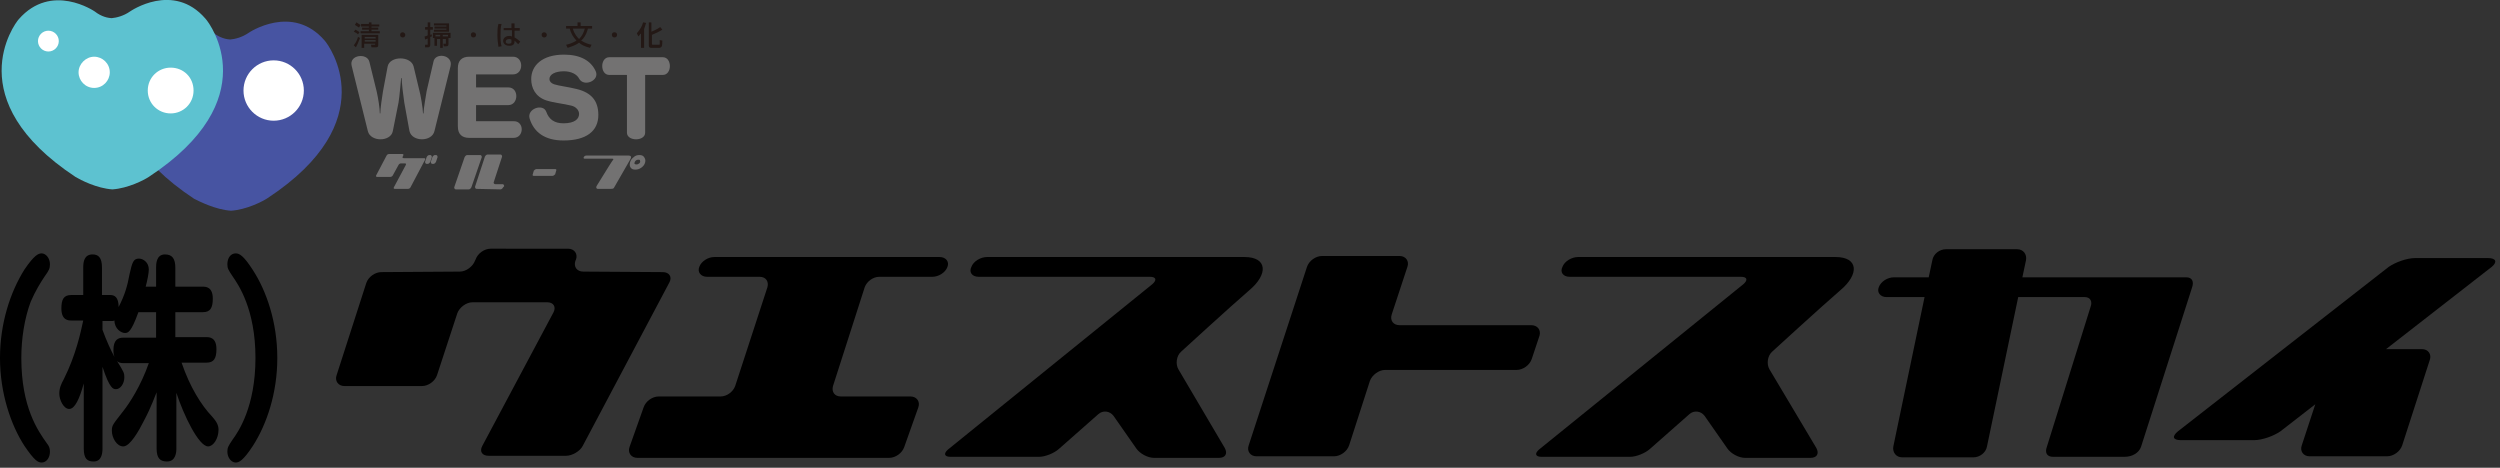 <svg xmlns="http://www.w3.org/2000/svg" xmlns:xlink="http://www.w3.org/1999/xlink" id="&#x30EC;&#x30A4;&#x30E4;&#x30FC;_1" x="0px" y="0px" viewBox="0 0 480.5 89.9" style="enable-background:new 0 0 480.5 89.9;" xml:space="preserve"><rect x="0" y="0" width="480.5" height="89.9" fill="#333333" stroke="none"/><style type="text/css">	.st0{clip-path:url(#SVGID_00000000945678012340664650000011229113382846659748_);}	.st1{fill:#4754A2;}	.st2{fill:#5DC2D0;}	.st3{fill:#FFFFFF;}	.st4{fill:#737272;}	.st5{fill:#231815;}</style><g>	<defs>		<rect id="SVGID_1_" x="-185.8" y="-227.4" width="841.9" height="595.3"></rect>	</defs>	<clipPath id="SVGID_00000114034396547043403440000004704000892268469662_">		<use xlink:href="#SVGID_1_" style="overflow:visible;"></use>	</clipPath>	<g style="clip-path:url(#SVGID_00000114034396547043403440000004704000892268469662_);">		<path d="M166.2,55.2c0.4-1.1,1.6-2,2.8-2h10.2c1.2,0,2.5-0.8,2.9-1.9c0.4-1-0.3-1.9-1.5-1.9h-43.3c-1.2,0-2.5,0.8-2.9,1.9   c-0.4,1,0.3,1.9,1.5,1.9H146c1.2,0,1.8,0.9,1.5,2l-6.2,19c-0.4,1.1-1.6,2-2.8,2h-11.9c-1.2,0-2.5,0.9-2.9,2.1l-2.7,7.6   c-0.4,1.1,0.3,2.1,1.5,2.1h48.4c1.2,0,2.5-0.9,2.9-2.1l2.7-7.6c0.4-1.1-0.3-2.1-1.5-2.1h-13.4c-1.2,0-1.8-0.9-1.5-2L166.2,55.2z"></path>		<path d="M127.4,52.3l-15.3-0.1c-1.2,0-1.9-0.9-1.5-2.1l0.1-0.2c0.4-1.1-0.3-2.1-1.5-2.1H94.3c-1.2,0-2.5,0.9-2.9,2.1l-0.1,0.2   c-0.4,1.1-1.7,2.1-2.9,2.1l-15.1,0.1c-1.2,0-2.5,0.9-2.9,2.1l-5.7,17.7c-0.4,1.1,0.3,2.1,1.5,2.1h14.9c1.2,0,2.5-0.9,2.9-2.1   l3.9-11.9c0.4-1.1,1.7-2.1,2.9-2.1h14.4c1.2,0,1.7,0.9,1.2,1.9L92.7,85.7c-0.6,1.1,0,1.9,1.2,1.9h14.9c1.2,0,2.7-0.9,3.2-1.9   l16.7-31.5C129.2,53.2,128.6,52.3,127.4,52.3z"></path>		<path d="M294.3,62.5H269c-1.2,0-1.9-0.9-1.5-2.1l3-9.1c0.4-1.1-0.3-2.1-1.5-2.1h-14.9c-1.2,0-2.5,0.9-2.9,2.1l-11.2,34.3   c-0.4,1.1,0.3,2.1,1.5,2.1h14.9c1.2,0,2.5-0.9,2.9-2.1l4-12.4c0.4-1.1,1.7-2.1,2.9-2.1h25.3c1.2,0,2.5-0.9,2.9-2.1l1.5-4.5   C296.2,63.4,295.5,62.5,294.3,62.5z"></path>		<path d="M226.5,71c-0.6-1-0.4-2.6,0.5-3.4c0,0,9.5-8.7,13.1-11.8c3.7-3.1,3.5-6.4-0.9-6.4h-49.5c-1.2,0-2.6,0.8-3,1.9   c-0.5,1,0.1,1.9,1.4,1.9h32.9c1.2,0,1.4,0.6,0.5,1.4l-39.3,31.8c-0.9,0.8-0.7,1.4,0.5,1.4h17c1.2,0,2.9-0.7,3.8-1.5l7.6-6.7   c0.9-0.8,2.2-0.6,2.9,0.3l4.4,6.3c0.7,1,2.2,1.8,3.4,1.8h12.5c1.2,0,1.7-0.8,1.1-1.9L226.5,71z"></path>		<path d="M352.8,49.4h-49.5c-1.2,0-2.6,0.8-3,1.9c-0.5,1,0.1,1.9,1.4,1.9h32.9c1.2,0,1.4,0.6,0.5,1.4l-39.3,31.8   c-0.9,0.8-0.7,1.4,0.5,1.4h17c1.2,0,2.9-0.7,3.8-1.5l7.6-6.7c0.9-0.8,2.2-0.6,2.9,0.3l4.4,6.3c0.7,1,2.2,1.8,3.4,1.8H348   c1.2,0,1.7-0.8,1.1-1.9L340.1,71c-0.6-1-0.4-2.6,0.5-3.4c0,0,9.5-8.7,13.1-11.8C357.4,52.7,357.2,49.4,352.8,49.4z"></path>		<path d="M420.2,53.3l-31.5,0l0.7-3.3c0.2-1.1-0.5-2.1-1.7-2.1h-13.7c-1.2,0-2.4,0.9-2.6,2.1l-0.7,3.3l-6.7,0   c-1.2,0-2.5,0.8-2.9,1.9c-0.4,1,0.3,1.9,1.5,1.9h7.3l-6,28.7c-0.2,1.1,0.5,2.1,1.7,2.1h13.7c1.2,0,2.4-0.9,2.6-2.1l6-28.7h12.8   c1.1,0,1.5,0.9,1.1,1.9l-8.4,26.9c-0.4,1.1,0,1.9,1.2,1.9h13.7c1.6,0,2.8-0.8,3.2-1.9l9.8-30.6C421.7,54.2,421.4,53.3,420.2,53.3z   "></path>		<path d="M478.2,49.6h-14c-1.6,0-3.8,0.8-5.1,1.7l-40.5,31.6c-1.2,1-1,1.7,0.6,1.7h14c1.6,0,3.8-0.8,5.1-1.7l6.7-5.2l-2.6,7.9   c-0.4,1.1,0.3,2.1,1.5,2.1h14.9c1.2,0,2.5-0.9,2.9-2.1l5.3-16.4c0.4-1.1-0.3-2.1-1.5-2.1h-6.9l20.3-15.8   C480,50.4,479.8,49.6,478.2,49.6z"></path>		<path d="M8.6,53.1c0.8-1.1,1-1.5,1-2.3c0-1.2-0.8-2.1-1.6-2.1c-0.6,0-1.4,0.3-3.3,3.1C2,56.1,0,62.1,0,68.8   c0,6.8,2.1,12.9,4.7,16.9c1.9,2.8,2.6,3.2,3.3,3.2c0.9,0,1.6-0.9,1.6-2.1c0-0.7-0.2-1.1-0.6-1.6c-1.7-2.4-4.9-6.9-4.9-16.4   c0-3.7,0.6-7.6,1.8-10.8C6.8,55.9,7.8,54.3,8.6,53.1z"></path>		<path d="M34.9,69.7h4.8c1.4,0,1.9-0.8,1.9-2.6c0-2.3-1.4-2.3-1.9-2.3h-6V60h5.3c1.4,0,1.9-0.8,1.9-2.6c0-2.3-1.4-2.3-1.9-2.3h-5.3   v-3.6c0-1.8-0.6-2.6-2-2.6c-1.7,0-1.7,1.9-1.7,2.6v3.6H28c0.3-1.1,0.6-2.6,0.6-3.3c0-1.4-1.1-2.1-1.9-2.1c-1.1,0-1.3,0.8-1.8,3   c-0.4,2.2-0.9,4-2.1,6.3c0-1.9-0.8-2.3-1.6-2.3h-1.6v-5.3c0-1.9-0.7-2.5-1.8-2.5c-1.6,0-1.8,1.4-1.8,2.5v5.3h-2.3   c-1.5,0-1.9,0.9-1.9,2.6c0,2.3,1.4,2.3,1.9,2.3H16c-0.5,2.3-1.4,6.6-3.7,11.2c-0.6,1.1-0.9,1.8-0.9,2.9c0,1.1,0.8,2.9,1.9,2.9   c1.1,0,2-2,2.8-4.9v12.5c0,2,0.7,2.5,1.9,2.5c1.5,0,1.7-1.5,1.7-2.5V70.5c1.4,4.3,2.1,4.3,2.6,4.3c0.8,0,1.6-1,1.6-2.3   c0-0.8-0.1-1-1.4-3.1c0.3,0.3,0.7,0.4,1.3,0.4h4.8c-1.5,4.3-3.7,7.7-4.9,9.2c-2,2.6-2.2,2.7-2.2,3.8c0,1.3,0.9,3,2.2,3   c1.3,0,3-3,4-5c1.4-2.6,2.2-5,2.4-5.4v10.8c0,1.9,0.7,2.5,2,2.5c1.7,0,1.8-1.8,1.8-2.5V75.5c1.4,4.3,4.3,10.3,6.1,10.3   c1,0,2-1.5,2-3.2c0-0.9-0.4-1.6-1.2-2.5C38.7,77.9,36.5,74.4,34.9,69.7z M29.9,64.9h-6.2c-1,0-1.9,0.4-1.9,2.4   c0,0.7,0.1,1,0.2,1.3c-0.6-1.1-1.5-3-2.3-5.2v-1.7h1.6c0.4,0,0.5,0,0.7-0.1c0,1.6,1.3,2.4,2,2.4c0.6,0,1.2-0.1,2.6-4h3.4V64.9z"></path>		<path d="M45.3,48.7c-0.9,0-1.6,0.8-1.6,2.1c0,0.8,0.2,1.1,1,2.3c1.1,1.6,4.4,6.3,4.4,15.7c0,9.4-3.3,14.2-4.4,15.7   c-0.8,1.2-1,1.5-1,2.3c0,1.2,0.8,2.1,1.6,2.1c0.6,0,1.4-0.3,3.3-3.2c2.7-4.2,4.7-10.2,4.7-16.9c0-6.9-2.1-12.9-4.7-16.9   C46.8,49.1,46,48.7,45.3,48.7z"></path>	</g></g><g>	<path class="st1" d="M44.4,40.5c3-0.2,6.1-1.8,7-2.4C73.9,23.3,63.3,8.8,62.4,7.8c-6.2-7.2-14.6-1.5-14.6-1.5  c-1.3,0.9-2.6,1.2-3.6,1.3h0.4c-1.1,0-2.3-0.3-3.6-1.3c0,0-8.3-5.7-14.6,1.5c-0.9,1-11.5,15.6,10.9,30.4  C38.3,38.7,41.4,40.3,44.4,40.5L44.4,40.5z"></path>	<path class="st2" d="M21.6,36.4c3-0.2,6.1-1.8,7-2.4C51.1,19.2,40.5,4.7,39.5,3.6C33.3-3.6,25,2.2,25,2.2c-1.3,0.9-2.6,1.2-3.6,1.3  h0.4c-1.1,0-2.3-0.3-3.6-1.3c0,0-8.3-5.7-14.6,1.5C2.7,4.7-7.9,19.2,14.5,34C15.5,34.6,18.6,36.2,21.6,36.4L21.6,36.4z"></path>	<path class="st3" d="M52.6,23.2c3.2,0,5.8-2.6,5.8-5.8c0-3.2-2.6-5.8-5.8-5.8c-3.2,0-5.8,2.6-5.8,5.8  C46.8,20.6,49.4,23.2,52.6,23.2"></path>	<path class="st3" d="M32.8,21.8c2.4,0,4.4-1.9,4.4-4.4s-1.9-4.4-4.4-4.4c-2.4,0-4.4,1.9-4.4,4.4S30.4,21.8,32.8,21.8"></path>	<path class="st3" d="M18.1,16.9c1.7,0,3-1.4,3-3c0-1.7-1.4-3-3-3s-3,1.4-3,3C15.1,15.5,16.4,16.9,18.1,16.9"></path>	<path class="st3" d="M9.3,9.9c1.1,0,2-0.9,2-2c0-1.1-0.9-2-2-2c-1.1,0-2,0.9-2,2C7.3,9,8.2,9.9,9.3,9.9"></path>	<path class="st4" d="M86.6,12.7l-3.1,12.5c-0.5,2.1-4.3,2.1-4.8,0l-1-5.5c-0.2-1.3-0.5-3.8-0.5-4.7h-0.1c-0.1,0.9-0.3,3.5-0.5,4.7  l-1.1,5.5c-0.4,2.1-4.3,2.1-4.8,0l-3.1-12.5c-0.6-2.2,3-2.6,3.4-0.8l1.4,5.7c0.3,1.3,0.6,3.3,0.6,4.2h0.1c0-0.9,0.3-3,0.5-4.2  l0.9-4.8c0.4-2.1,4.5-2.1,5,0l1.1,4.6c0.2,0.6,0.7,3.5,0.7,4.4h0.1c0-0.9,0.5-3.6,0.6-4.3l1.3-5.6C83.6,10,87.1,10.5,86.6,12.7"></path>	<path class="st4" d="M98.7,26.5h-8.5c-1.4,0-2.2-0.7-2.2-2.2V13.1c0-1.4,0.7-2.2,2.2-2.2h8.4c2.1,0,2.1,3.4,0,3.4h-7.1v2.5h6.2  c2.1,0,2,3.4,0,3.4h-6.2v3.1h7.2C100.8,23.2,100.8,26.5,98.7,26.5"></path>	<path class="st4" d="M115,22.1c0,3.1-2.3,4.9-6.7,4.9c-3.6,0-5.7-1.6-6.5-4.2c-0.6-1.9,2.6-3,3.2-1.3c0.5,1.4,1.5,2.2,3.3,2.2  c2.1,0,3-0.8,3-1.8c0-0.7-0.6-1.4-1.5-1.6c-1.6-0.4-3.2-0.5-4.8-1c-2.1-0.7-2.9-2.4-2.9-4.1c0-2.6,2.1-4.7,6.3-4.7  c3.2,0,5.2,1.2,6.1,3.2c0.8,1.8-2.3,3.1-3.2,1.4c-0.4-0.8-1.5-1.4-2.9-1.4c-1.7,0-2.8,0.6-2.8,1.5c0,0.4,0.3,0.8,0.9,1  c0.9,0.3,2.7,0.5,4.3,0.9C113.7,17.8,115,19.4,115,22.1"></path>	<path class="st4" d="M127.4,14.4H124v11.1c0,1.7-3.5,1.7-3.5,0V14.4h-3.4c-1.8,0-1.8-3.4,0-3.4h10.3  C129.2,11,129.2,14.4,127.4,14.4"></path>	<path class="st4" d="M106.9,32.8c0.1-0.2,0-0.3-0.2-0.3h-3.6c-0.2,0-0.4,0.2-0.5,0.3l-0.2,0.7c-0.1,0.2,0,0.3,0.2,0.3h3.6  c0.2,0,0.4-0.2,0.5-0.3L106.9,32.8z"></path>	<path class="st4" d="M82.7,31.1c-0.1,0.2-0.3,0.4-0.5,0.4h-0.2c-0.2,0-0.3-0.2-0.3-0.4l0.3-0.9c0.1-0.2,0.3-0.4,0.5-0.4h0.2  c0.2,0,0.3,0.2,0.3,0.4L82.7,31.1z M83.8,29.8c0.2,0,0.3,0.2,0.3,0.4l-0.3,0.9c-0.1,0.2-0.3,0.4-0.5,0.4h-0.2  c-0.2,0-0.3-0.2-0.3-0.4l0.3-0.9c0.1-0.2,0.3-0.4,0.5-0.4H83.8z M77.4,30.1c-0.1,0.2,0,0.3,0.2,0.3h3.9c0.2,0,0.3,0.1,0.2,0.3  L78.9,36c-0.1,0.2-0.3,0.3-0.5,0.3h-2.5c-0.2,0-0.3-0.1-0.2-0.3l2.3-4.3c0.1-0.2,0-0.3-0.2-0.3h-0.7c-0.2,0-0.4,0.1-0.5,0.3l-1.1,2  c-0.1,0.2-0.3,0.3-0.5,0.3h-2.5c-0.2,0-0.3-0.1-0.2-0.3l2-3.8c0.1-0.2,0.3-0.3,0.5-0.3h2.5c0.2,0,0.3,0.1,0.2,0.3L77.4,30.1z"></path>	<path class="st4" d="M89.3,30.2c0.1-0.2,0.3-0.4,0.5-0.4h2.5c0.2,0,0.3,0.2,0.3,0.4L90.6,36c-0.1,0.2-0.3,0.4-0.5,0.4h-2.5  c-0.2,0-0.3-0.2-0.3-0.4L89.3,30.2z M91.6,36.3c-0.2,0-0.3-0.2-0.3-0.4l1.9-5.8c0.1-0.2,0.3-0.4,0.5-0.4h2.5c0.2,0,0.3,0.2,0.3,0.4  L94.9,35c-0.1,0.2,0.1,0.4,0.3,0.4h1.4c0.2,0,0.3,0.2,0.3,0.4L96.7,36c-0.1,0.2-0.3,0.4-0.5,0.4L91.6,36.3z"></path>	<path class="st4" d="M123.8,30.2c-0.2-0.3-0.5-0.4-0.9-0.4c-0.4,0-0.8,0.1-1.1,0.4c-0.4,0.3-0.6,0.6-0.7,1c-0.1,0.4-0.1,0.7,0.1,1  c0.2,0.3,0.5,0.4,0.9,0.4c0.4,0,0.8-0.1,1.2-0.4c0.4-0.3,0.6-0.6,0.7-1C124.1,30.8,124,30.5,123.8,30.2 M123,31.2  c0,0.1-0.1,0.2-0.3,0.3c-0.1,0.1-0.3,0.1-0.4,0.1c-0.1,0-0.2,0-0.3-0.1c-0.1-0.1-0.1-0.2,0-0.3c0-0.1,0.1-0.3,0.3-0.4  c0.1-0.1,0.3-0.1,0.4-0.1c0.1,0,0.3,0,0.3,0.1C123,31,123.1,31.1,123,31.2 M118,36.1c-0.1,0.2-0.4,0.2-0.6,0.2h-2.5  c-0.3,0-0.4-0.3-0.2-0.6c0.2-0.3,2.7-4.4,3-4.8c0.2-0.2,0.3-0.4,0-0.4h-5.3c-0.2,0-0.3-0.1-0.2-0.3c0.1-0.2,0.3-0.3,0.5-0.3h8.1  c0.7,0,0.5,0.5,0.3,0.8C120.8,31.2,118,36.1,118,36.1"></path>	<path class="st5" d="M69.2,7.3c-0.1,0.2-0.4,1.1-0.8,1.8L68,8.7c0.5-0.6,0.7-1.2,0.8-1.6L69.2,7.3z M68.3,5.7  c0.2,0.1,0.6,0.3,0.8,0.5l-0.3,0.4c-0.3-0.3-0.4-0.3-0.8-0.5L68.3,5.7z M68.5,4.3c0.2,0.1,0.6,0.4,0.8,0.5L69,5.3  c-0.3-0.2-0.4-0.3-0.8-0.5L68.5,4.3z M71.4,5.3h1.3v0.4h-1.3V6H73v0.4h-3.7V6h1.6V5.7h-1.3V5.3h1.3V5.1h-1.5V4.6h1.5V4.3h0.5v0.4  h1.5v0.4h-1.5V5.3z M72.7,6.7v2c0,0.4-0.3,0.4-0.6,0.4h-0.7l-0.1-0.5h0.6c0.2,0,0.2,0,0.2-0.1V8.4h-2.1v0.8h-0.5V6.7H72.7z   M70.1,7.4h2.1V7.1h-2.1V7.4z M70.1,8h2.1V7.7h-2.1V8z"></path>	<path class="st5" d="M77.9,6.7c0,0.3-0.2,0.5-0.5,0.5c-0.3,0-0.5-0.2-0.5-0.5c0-0.3,0.2-0.5,0.5-0.5C77.6,6.2,77.9,6.4,77.9,6.7"></path>	<path class="st5" d="M81.6,7c0.2,0,0.4-0.1,0.6-0.2V5.7h-0.5V5.2h0.5V4.3h0.5v0.9h0.5v0.5h-0.5v1c0.1,0,0.2-0.1,0.3-0.1V7  c-0.1,0-0.2,0.1-0.3,0.1v1.5c0,0.5-0.4,0.5-0.4,0.5h-0.6l0-0.5h0.4c0.1,0,0.1,0,0.1-0.1V7.4c-0.2,0.1-0.3,0.1-0.5,0.2L81.6,7z   M86.2,7.3v1.2c0,0.4-0.3,0.4-0.5,0.4h-0.4l-0.1-0.5h0.4c0.1,0,0.1,0,0.1-0.1V7.5h-0.6v1.7h-0.5V7.5H84v1.3h-0.5V7.3h-0.3v-1h3.4v1  H86.2z M86.3,4.5v1.6h-2.9V5.7h2.4V5.5h-2.3V5.1h2.3V4.9h-2.4V4.5H86.3z M83.7,7h0.9V6.7h-0.9V7z M86.1,6.7h-1V7h1V6.7z"></path>	<path class="st5" d="M91.5,6.7c0,0.3-0.2,0.5-0.5,0.5c-0.3,0-0.5-0.2-0.5-0.5c0-0.3,0.2-0.5,0.5-0.5C91.2,6.2,91.5,6.4,91.5,6.7"></path>	<path class="st5" d="M96.4,4.6c-0.2,0.7-0.2,1.4-0.2,2.2c0,0.7,0,1.4,0.2,2.1l-0.6,0.1c-0.1-0.7-0.2-1.5-0.2-2.2  c0-0.7,0-1.5,0.2-2.2L96.4,4.6z M98.3,5.4V4.5h0.6v0.9h1v0.5h-1l0,1.3c0.4,0.2,0.9,0.6,1.1,0.8l-0.4,0.5c-0.3-0.3-0.4-0.4-0.7-0.7  c0,0.4,0,1-1,1c-1.1,0-1.2-0.8-1.2-0.9c0-0.5,0.4-1,1.2-1c0.1,0,0.2,0,0.5,0.1l0-1.2h-1.6V5.4H98.3z M98.3,7.6  c-0.1,0-0.2-0.1-0.4-0.1c-0.4,0-0.7,0.2-0.7,0.5c0,0.1,0,0.4,0.6,0.4c0.5,0,0.5-0.2,0.5-0.4V7.6z"></path>	<path class="st5" d="M105.1,6.7c0,0.3-0.2,0.5-0.5,0.5c-0.3,0-0.5-0.2-0.5-0.5c0-0.3,0.2-0.5,0.5-0.5  C104.8,6.2,105.1,6.4,105.1,6.7"></path>	<path class="st5" d="M108.8,5.5V5h2.2V4.3h0.6V5h2.2v0.5H113c-0.3,1.2-0.9,2-1.3,2.3c0.8,0.5,1.5,0.7,2,0.8l-0.3,0.6  c-1.1-0.3-1.7-0.6-2.1-1c-0.8,0.6-1.7,0.8-2.2,1l-0.3-0.6c0.5-0.1,1.2-0.3,2-0.8c-0.7-0.7-1.1-1.5-1.3-2.3H108.8z M110.1,5.5  c0.3,1.1,0.9,1.7,1.2,2c0.6-0.6,0.9-1.3,1.1-2H110.1z"></path>	<path class="st5" d="M118.6,6.7c0,0.3-0.2,0.5-0.5,0.5c-0.3,0-0.5-0.2-0.5-0.5c0-0.3,0.2-0.5,0.5-0.5  C118.4,6.2,118.6,6.4,118.6,6.7"></path>	<path class="st5" d="M123.1,6.5c-0.2,0.3-0.3,0.4-0.4,0.5l-0.3-0.6c0.6-0.7,1-1.3,1.2-2.1l0.6,0.1c-0.1,0.2-0.2,0.6-0.4,1.2v3.6  h-0.6V6.5z M125.2,4.3v1.8c0.2-0.1,1-0.4,1.7-0.9l0.4,0.5c-0.6,0.4-1.5,0.8-2,1v1.7c0,0.1,0,0.2,0.2,0.2h1.1c0.1,0,0.2,0,0.2-0.1  c0-0.1,0-0.7,0-0.8l0.5,0.1c0,0.2,0,0.9-0.1,1.1c-0.1,0.2-0.3,0.3-0.5,0.3h-1.5c-0.2,0-0.5,0-0.5-0.5V4.3H125.2z"></path></g></svg>